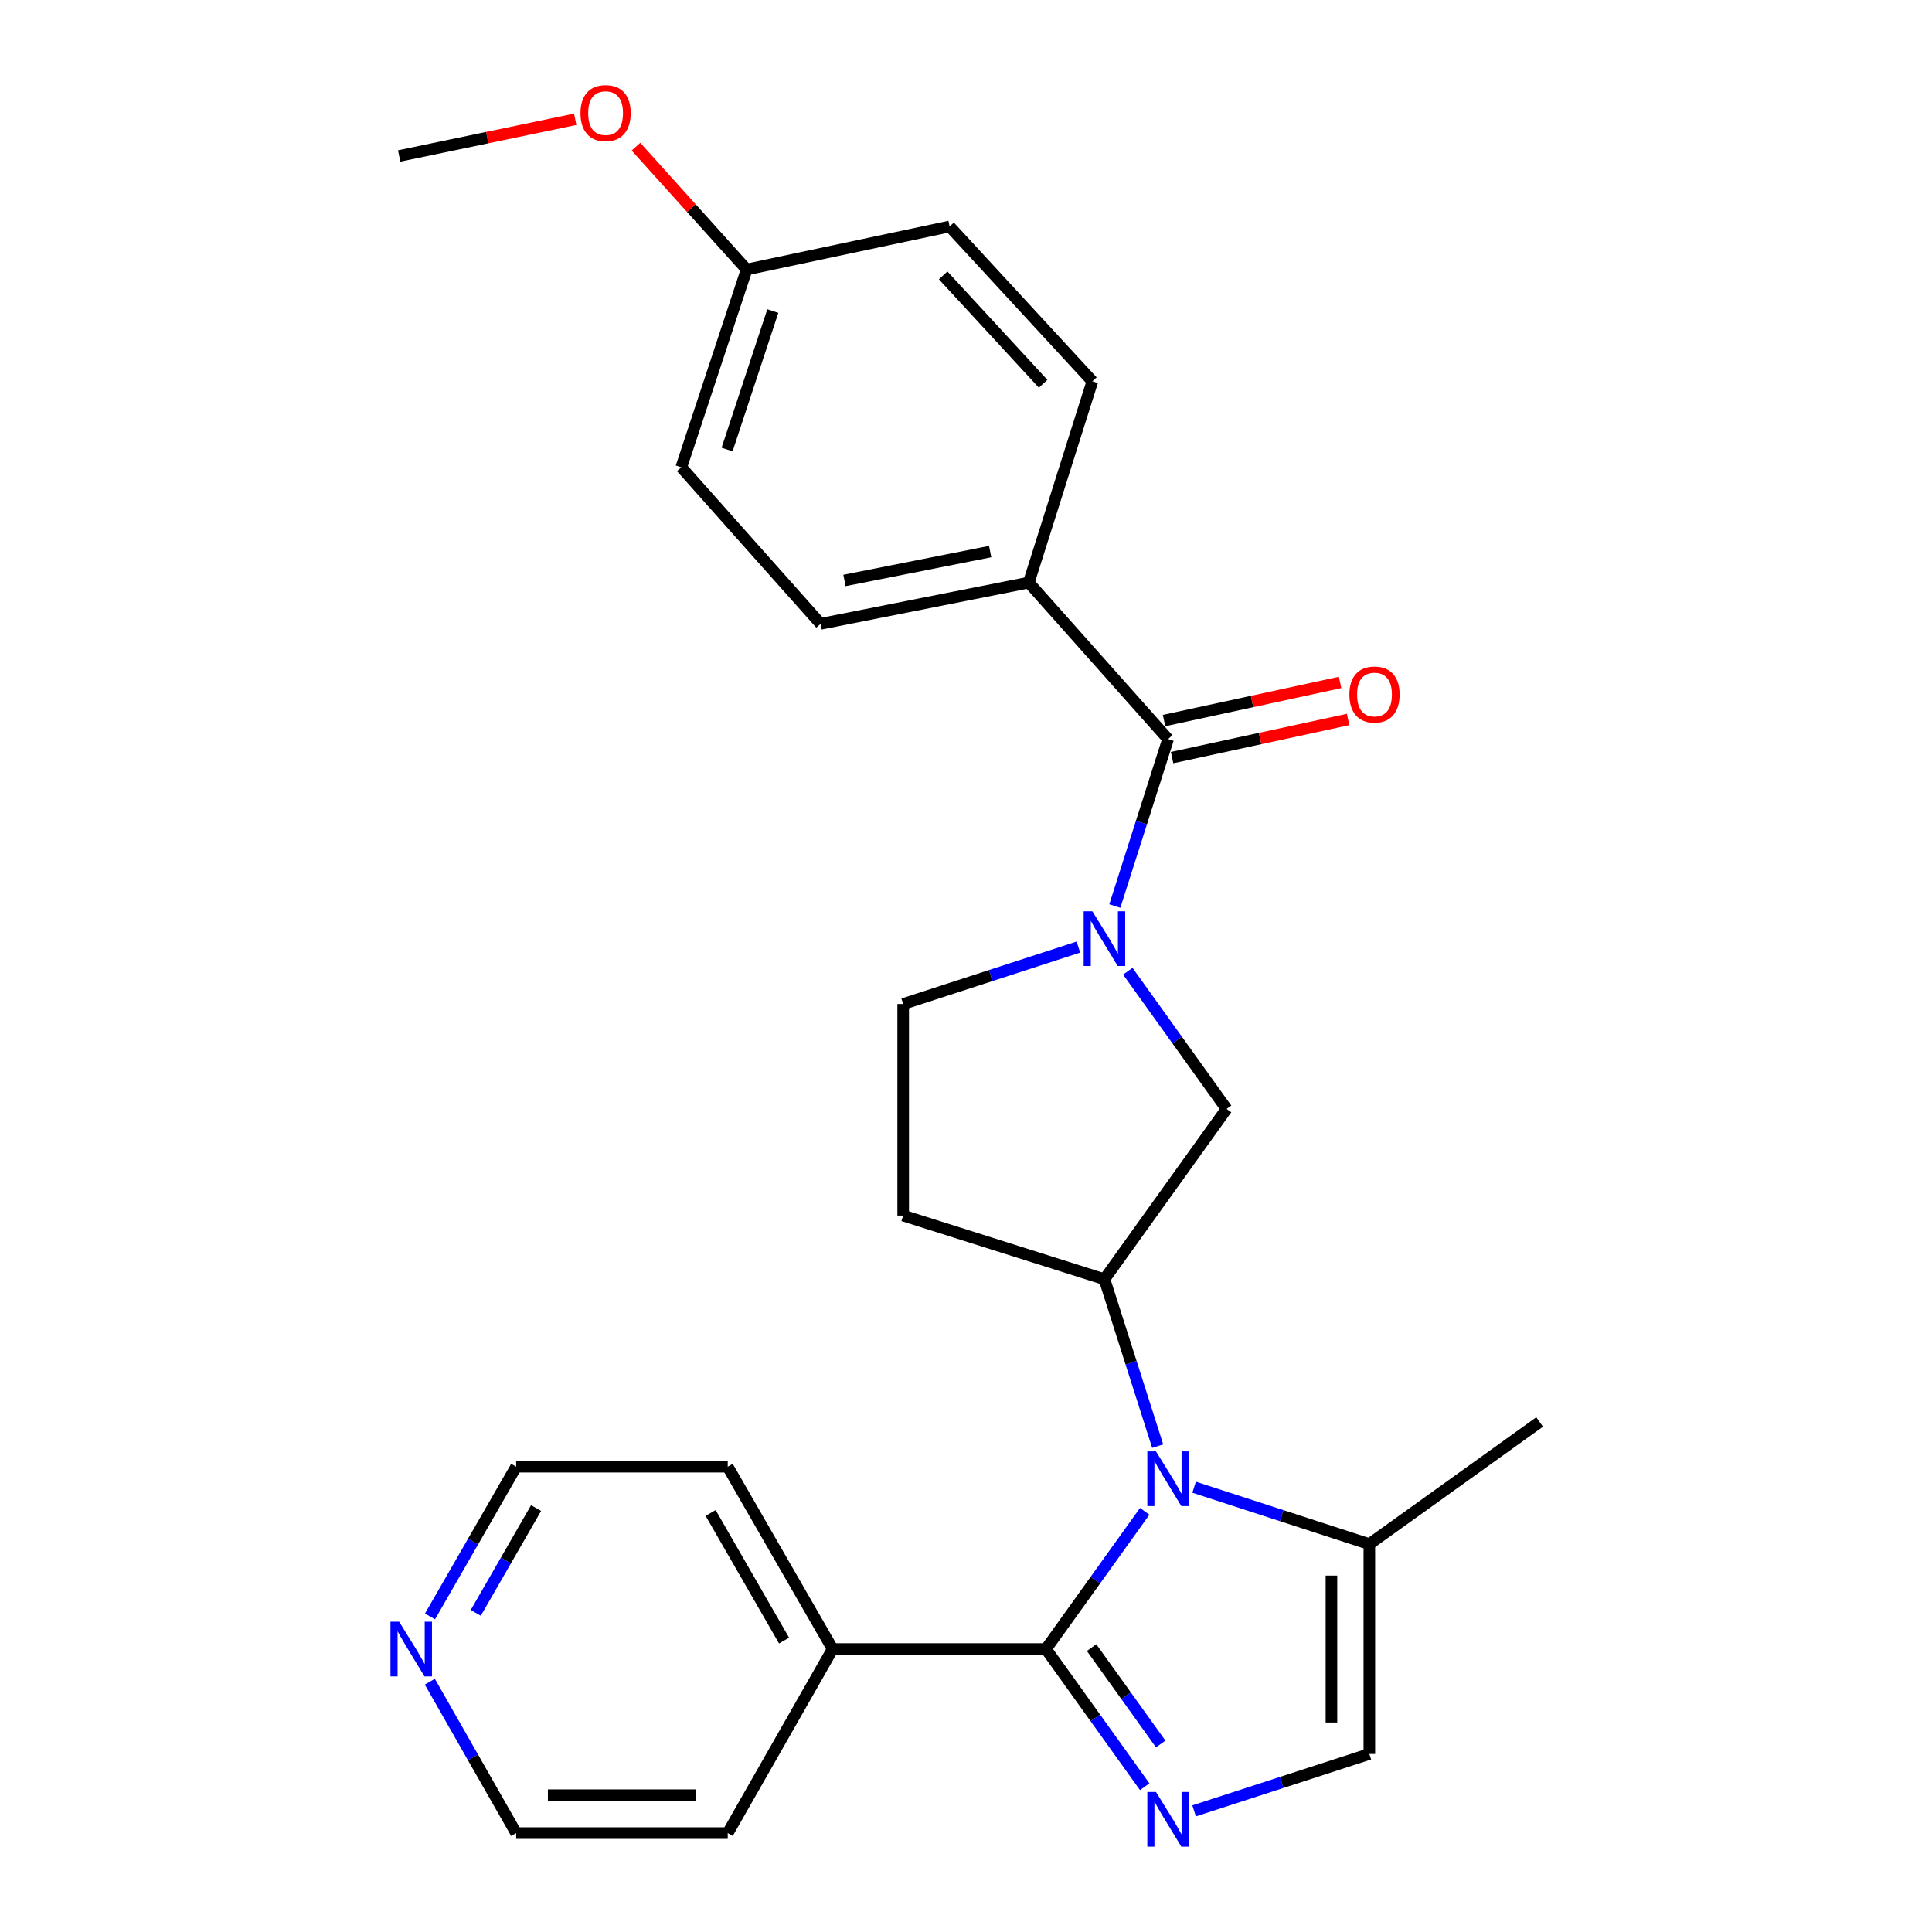 <?xml version='1.0' encoding='iso-8859-1'?>
<svg version='1.1' baseProfile='full'
              xmlns='http://www.w3.org/2000/svg'
                      xmlns:rdkit='http://www.rdkit.org/xml'
                      xmlns:xlink='http://www.w3.org/1999/xlink'
                  xml:space='preserve'
width='1000px' height='1000px' viewBox='0 0 1000 1000'>
<!-- END OF HEADER -->
<rect style='opacity:1.0;fill:#FFFFFF;stroke:none' width='1000' height='1000' x='0' y='0'> </rect>
<path class='bond-0' d='M 592.497,782.266 L 566.942,817.902' style='fill:none;fill-rule:evenodd;stroke:#0000FF;stroke-width:6px;stroke-linecap:butt;stroke-linejoin:miter;stroke-opacity:1' />
<path class='bond-0' d='M 566.942,817.902 L 541.387,853.537' style='fill:none;fill-rule:evenodd;stroke:#000000;stroke-width:6px;stroke-linecap:butt;stroke-linejoin:miter;stroke-opacity:1' />
<path class='bond-1' d='M 599.214,748.524 L 585.432,705.319' style='fill:none;fill-rule:evenodd;stroke:#0000FF;stroke-width:6px;stroke-linecap:butt;stroke-linejoin:miter;stroke-opacity:1' />
<path class='bond-1' d='M 585.432,705.319 L 571.651,662.115' style='fill:none;fill-rule:evenodd;stroke:#000000;stroke-width:6px;stroke-linecap:butt;stroke-linejoin:miter;stroke-opacity:1' />
<path class='bond-2' d='M 618.074,769.773 L 663.421,784.503' style='fill:none;fill-rule:evenodd;stroke:#0000FF;stroke-width:6px;stroke-linecap:butt;stroke-linejoin:miter;stroke-opacity:1' />
<path class='bond-2' d='M 663.421,784.503 L 708.769,799.233' style='fill:none;fill-rule:evenodd;stroke:#000000;stroke-width:6px;stroke-linecap:butt;stroke-linejoin:miter;stroke-opacity:1' />
<path class='bond-3' d='M 541.387,853.537 L 566.942,889.173' style='fill:none;fill-rule:evenodd;stroke:#000000;stroke-width:6px;stroke-linecap:butt;stroke-linejoin:miter;stroke-opacity:1' />
<path class='bond-3' d='M 566.942,889.173 L 592.497,924.808' style='fill:none;fill-rule:evenodd;stroke:#0000FF;stroke-width:6px;stroke-linecap:butt;stroke-linejoin:miter;stroke-opacity:1' />
<path class='bond-3' d='M 564.995,852.796 L 582.883,877.741' style='fill:none;fill-rule:evenodd;stroke:#000000;stroke-width:6px;stroke-linecap:butt;stroke-linejoin:miter;stroke-opacity:1' />
<path class='bond-3' d='M 582.883,877.741 L 600.771,902.686' style='fill:none;fill-rule:evenodd;stroke:#0000FF;stroke-width:6px;stroke-linecap:butt;stroke-linejoin:miter;stroke-opacity:1' />
<path class='bond-4' d='M 541.387,853.537 L 430.98,853.537' style='fill:none;fill-rule:evenodd;stroke:#000000;stroke-width:6px;stroke-linecap:butt;stroke-linejoin:miter;stroke-opacity:1' />
<path class='bond-5' d='M 618.074,937.303 L 663.421,922.578' style='fill:none;fill-rule:evenodd;stroke:#0000FF;stroke-width:6px;stroke-linecap:butt;stroke-linejoin:miter;stroke-opacity:1' />
<path class='bond-5' d='M 663.421,922.578 L 708.769,907.853' style='fill:none;fill-rule:evenodd;stroke:#000000;stroke-width:6px;stroke-linecap:butt;stroke-linejoin:miter;stroke-opacity:1' />
<path class='bond-6' d='M 583.752,502.701 L 609.311,538.336' style='fill:none;fill-rule:evenodd;stroke:#0000FF;stroke-width:6px;stroke-linecap:butt;stroke-linejoin:miter;stroke-opacity:1' />
<path class='bond-6' d='M 609.311,538.336 L 634.87,573.972' style='fill:none;fill-rule:evenodd;stroke:#000000;stroke-width:6px;stroke-linecap:butt;stroke-linejoin:miter;stroke-opacity:1' />
<path class='bond-7' d='M 577.032,468.959 L 590.814,425.754' style='fill:none;fill-rule:evenodd;stroke:#0000FF;stroke-width:6px;stroke-linecap:butt;stroke-linejoin:miter;stroke-opacity:1' />
<path class='bond-7' d='M 590.814,425.754 L 604.595,382.549' style='fill:none;fill-rule:evenodd;stroke:#000000;stroke-width:6px;stroke-linecap:butt;stroke-linejoin:miter;stroke-opacity:1' />
<path class='bond-8' d='M 558.173,490.208 L 512.83,504.937' style='fill:none;fill-rule:evenodd;stroke:#0000FF;stroke-width:6px;stroke-linecap:butt;stroke-linejoin:miter;stroke-opacity:1' />
<path class='bond-8' d='M 512.83,504.937 L 467.488,519.667' style='fill:none;fill-rule:evenodd;stroke:#000000;stroke-width:6px;stroke-linecap:butt;stroke-linejoin:miter;stroke-opacity:1' />
<path class='bond-9' d='M 571.651,662.115 L 634.87,573.972' style='fill:none;fill-rule:evenodd;stroke:#000000;stroke-width:6px;stroke-linecap:butt;stroke-linejoin:miter;stroke-opacity:1' />
<path class='bond-10' d='M 571.651,662.115 L 467.488,629.17' style='fill:none;fill-rule:evenodd;stroke:#000000;stroke-width:6px;stroke-linecap:butt;stroke-linejoin:miter;stroke-opacity:1' />
<path class='bond-11' d='M 604.595,382.549 L 532.484,301.534' style='fill:none;fill-rule:evenodd;stroke:#000000;stroke-width:6px;stroke-linecap:butt;stroke-linejoin:miter;stroke-opacity:1' />
<path class='bond-12' d='M 606.672,392.135 L 652.227,382.265' style='fill:none;fill-rule:evenodd;stroke:#000000;stroke-width:6px;stroke-linecap:butt;stroke-linejoin:miter;stroke-opacity:1' />
<path class='bond-12' d='M 652.227,382.265 L 697.783,372.396' style='fill:none;fill-rule:evenodd;stroke:#FF0000;stroke-width:6px;stroke-linecap:butt;stroke-linejoin:miter;stroke-opacity:1' />
<path class='bond-12' d='M 602.519,372.963 L 648.074,363.094' style='fill:none;fill-rule:evenodd;stroke:#000000;stroke-width:6px;stroke-linecap:butt;stroke-linejoin:miter;stroke-opacity:1' />
<path class='bond-12' d='M 648.074,363.094 L 693.629,353.224' style='fill:none;fill-rule:evenodd;stroke:#FF0000;stroke-width:6px;stroke-linecap:butt;stroke-linejoin:miter;stroke-opacity:1' />
<path class='bond-13' d='M 708.769,799.233 L 708.769,907.853' style='fill:none;fill-rule:evenodd;stroke:#000000;stroke-width:6px;stroke-linecap:butt;stroke-linejoin:miter;stroke-opacity:1' />
<path class='bond-13' d='M 689.153,815.526 L 689.153,891.56' style='fill:none;fill-rule:evenodd;stroke:#000000;stroke-width:6px;stroke-linecap:butt;stroke-linejoin:miter;stroke-opacity:1' />
<path class='bond-14' d='M 708.769,799.233 L 796.912,736.014' style='fill:none;fill-rule:evenodd;stroke:#000000;stroke-width:6px;stroke-linecap:butt;stroke-linejoin:miter;stroke-opacity:1' />
<path class='bond-15' d='M 467.488,629.17 L 467.488,519.667' style='fill:none;fill-rule:evenodd;stroke:#000000;stroke-width:6px;stroke-linecap:butt;stroke-linejoin:miter;stroke-opacity:1' />
<path class='bond-16' d='M 532.484,301.534 L 424.746,322.894' style='fill:none;fill-rule:evenodd;stroke:#000000;stroke-width:6px;stroke-linecap:butt;stroke-linejoin:miter;stroke-opacity:1' />
<path class='bond-16' d='M 512.508,285.496 L 437.092,300.448' style='fill:none;fill-rule:evenodd;stroke:#000000;stroke-width:6px;stroke-linecap:butt;stroke-linejoin:miter;stroke-opacity:1' />
<path class='bond-17' d='M 532.484,301.534 L 565.417,197.36' style='fill:none;fill-rule:evenodd;stroke:#000000;stroke-width:6px;stroke-linecap:butt;stroke-linejoin:miter;stroke-opacity:1' />
<path class='bond-18' d='M 430.98,853.537 L 376.675,948.807' style='fill:none;fill-rule:evenodd;stroke:#000000;stroke-width:6px;stroke-linecap:butt;stroke-linejoin:miter;stroke-opacity:1' />
<path class='bond-19' d='M 430.98,853.537 L 376.675,759.161' style='fill:none;fill-rule:evenodd;stroke:#000000;stroke-width:6px;stroke-linecap:butt;stroke-linejoin:miter;stroke-opacity:1' />
<path class='bond-19' d='M 405.832,849.164 L 367.818,783.101' style='fill:none;fill-rule:evenodd;stroke:#000000;stroke-width:6px;stroke-linecap:butt;stroke-linejoin:miter;stroke-opacity:1' />
<path class='bond-20' d='M 222.562,836.655 L 244.862,797.908' style='fill:none;fill-rule:evenodd;stroke:#0000FF;stroke-width:6px;stroke-linecap:butt;stroke-linejoin:miter;stroke-opacity:1' />
<path class='bond-20' d='M 244.862,797.908 L 267.162,759.161' style='fill:none;fill-rule:evenodd;stroke:#000000;stroke-width:6px;stroke-linecap:butt;stroke-linejoin:miter;stroke-opacity:1' />
<path class='bond-20' d='M 246.254,834.816 L 261.864,807.693' style='fill:none;fill-rule:evenodd;stroke:#0000FF;stroke-width:6px;stroke-linecap:butt;stroke-linejoin:miter;stroke-opacity:1' />
<path class='bond-20' d='M 261.864,807.693 L 277.473,780.57' style='fill:none;fill-rule:evenodd;stroke:#000000;stroke-width:6px;stroke-linecap:butt;stroke-linejoin:miter;stroke-opacity:1' />
<path class='bond-21' d='M 222.482,870.439 L 244.822,909.623' style='fill:none;fill-rule:evenodd;stroke:#0000FF;stroke-width:6px;stroke-linecap:butt;stroke-linejoin:miter;stroke-opacity:1' />
<path class='bond-21' d='M 244.822,909.623 L 267.162,948.807' style='fill:none;fill-rule:evenodd;stroke:#000000;stroke-width:6px;stroke-linecap:butt;stroke-linejoin:miter;stroke-opacity:1' />
<path class='bond-22' d='M 424.746,322.894 L 352.634,241.878' style='fill:none;fill-rule:evenodd;stroke:#000000;stroke-width:6px;stroke-linecap:butt;stroke-linejoin:miter;stroke-opacity:1' />
<path class='bond-23' d='M 565.417,197.36 L 491.518,117.227' style='fill:none;fill-rule:evenodd;stroke:#000000;stroke-width:6px;stroke-linecap:butt;stroke-linejoin:miter;stroke-opacity:1' />
<path class='bond-23' d='M 539.912,198.639 L 488.183,142.546' style='fill:none;fill-rule:evenodd;stroke:#000000;stroke-width:6px;stroke-linecap:butt;stroke-linejoin:miter;stroke-opacity:1' />
<path class='bond-24' d='M 386.462,139.492 L 491.518,117.227' style='fill:none;fill-rule:evenodd;stroke:#000000;stroke-width:6px;stroke-linecap:butt;stroke-linejoin:miter;stroke-opacity:1' />
<path class='bond-25' d='M 386.462,139.492 L 357.822,107.706' style='fill:none;fill-rule:evenodd;stroke:#000000;stroke-width:6px;stroke-linecap:butt;stroke-linejoin:miter;stroke-opacity:1' />
<path class='bond-25' d='M 357.822,107.706 L 329.183,75.92' style='fill:none;fill-rule:evenodd;stroke:#FF0000;stroke-width:6px;stroke-linecap:butt;stroke-linejoin:miter;stroke-opacity:1' />
<path class='bond-26' d='M 386.462,139.492 L 352.634,241.878' style='fill:none;fill-rule:evenodd;stroke:#000000;stroke-width:6px;stroke-linecap:butt;stroke-linejoin:miter;stroke-opacity:1' />
<path class='bond-26' d='M 400.014,161.003 L 376.335,232.674' style='fill:none;fill-rule:evenodd;stroke:#000000;stroke-width:6px;stroke-linecap:butt;stroke-linejoin:miter;stroke-opacity:1' />
<path class='bond-27' d='M 297.728,61.743 L 252.17,71.236' style='fill:none;fill-rule:evenodd;stroke:#FF0000;stroke-width:6px;stroke-linecap:butt;stroke-linejoin:miter;stroke-opacity:1' />
<path class='bond-27' d='M 252.17,71.236 L 206.613,80.73' style='fill:none;fill-rule:evenodd;stroke:#000000;stroke-width:6px;stroke-linecap:butt;stroke-linejoin:miter;stroke-opacity:1' />
<path class='bond-28' d='M 267.162,948.807 L 376.675,948.807' style='fill:none;fill-rule:evenodd;stroke:#000000;stroke-width:6px;stroke-linecap:butt;stroke-linejoin:miter;stroke-opacity:1' />
<path class='bond-28' d='M 283.589,929.191 L 360.248,929.191' style='fill:none;fill-rule:evenodd;stroke:#000000;stroke-width:6px;stroke-linecap:butt;stroke-linejoin:miter;stroke-opacity:1' />
<path class='bond-29' d='M 267.162,759.161 L 376.675,759.161' style='fill:none;fill-rule:evenodd;stroke:#000000;stroke-width:6px;stroke-linecap:butt;stroke-linejoin:miter;stroke-opacity:1' />
<path  class='atom-0' d='M 598.335 751.235
L 607.615 766.235
Q 608.535 767.715, 610.015 770.395
Q 611.495 773.075, 611.575 773.235
L 611.575 751.235
L 615.335 751.235
L 615.335 779.555
L 611.455 779.555
L 601.495 763.155
Q 600.335 761.235, 599.095 759.035
Q 597.895 756.835, 597.535 756.155
L 597.535 779.555
L 593.855 779.555
L 593.855 751.235
L 598.335 751.235
' fill='#0000FF'/>
<path  class='atom-2' d='M 598.335 927.52
L 607.615 942.52
Q 608.535 944, 610.015 946.68
Q 611.495 949.36, 611.575 949.52
L 611.575 927.52
L 615.335 927.52
L 615.335 955.84
L 611.455 955.84
L 601.495 939.44
Q 600.335 937.52, 599.095 935.32
Q 597.895 933.12, 597.535 932.44
L 597.535 955.84
L 593.855 955.84
L 593.855 927.52
L 598.335 927.52
' fill='#0000FF'/>
<path  class='atom-3' d='M 565.391 471.669
L 574.671 486.669
Q 575.591 488.149, 577.071 490.829
Q 578.551 493.509, 578.631 493.669
L 578.631 471.669
L 582.391 471.669
L 582.391 499.989
L 578.511 499.989
L 568.551 483.589
Q 567.391 481.669, 566.151 479.469
Q 564.951 477.269, 564.591 476.589
L 564.591 499.989
L 560.911 499.989
L 560.911 471.669
L 565.391 471.669
' fill='#0000FF'/>
<path  class='atom-13' d='M 698.439 359.482
Q 698.439 352.682, 701.799 348.882
Q 705.159 345.082, 711.439 345.082
Q 717.719 345.082, 721.079 348.882
Q 724.439 352.682, 724.439 359.482
Q 724.439 366.362, 721.039 370.282
Q 717.639 374.162, 711.439 374.162
Q 705.199 374.162, 701.799 370.282
Q 698.439 366.402, 698.439 359.482
M 711.439 370.962
Q 715.759 370.962, 718.079 368.082
Q 720.439 365.162, 720.439 359.482
Q 720.439 353.922, 718.079 351.122
Q 715.759 348.282, 711.439 348.282
Q 707.119 348.282, 704.759 351.082
Q 702.439 353.882, 702.439 359.482
Q 702.439 365.202, 704.759 368.082
Q 707.119 370.962, 711.439 370.962
' fill='#FF0000'/>
<path  class='atom-14' d='M 206.586 839.377
L 215.866 854.377
Q 216.786 855.857, 218.266 858.537
Q 219.746 861.217, 219.826 861.377
L 219.826 839.377
L 223.586 839.377
L 223.586 867.697
L 219.706 867.697
L 209.746 851.297
Q 208.586 849.377, 207.346 847.177
Q 206.146 844.977, 205.786 844.297
L 205.786 867.697
L 202.106 867.697
L 202.106 839.377
L 206.586 839.377
' fill='#0000FF'/>
<path  class='atom-20' d='M 300.456 58.545
Q 300.456 51.745, 303.816 47.945
Q 307.176 44.145, 313.456 44.145
Q 319.736 44.145, 323.096 47.945
Q 326.456 51.745, 326.456 58.545
Q 326.456 65.425, 323.056 69.345
Q 319.656 73.225, 313.456 73.225
Q 307.216 73.225, 303.816 69.345
Q 300.456 65.465, 300.456 58.545
M 313.456 70.025
Q 317.776 70.025, 320.096 67.145
Q 322.456 64.225, 322.456 58.545
Q 322.456 52.985, 320.096 50.185
Q 317.776 47.345, 313.456 47.345
Q 309.136 47.345, 306.776 50.145
Q 304.456 52.945, 304.456 58.545
Q 304.456 64.265, 306.776 67.145
Q 309.136 70.025, 313.456 70.025
' fill='#FF0000'/>
</svg>
